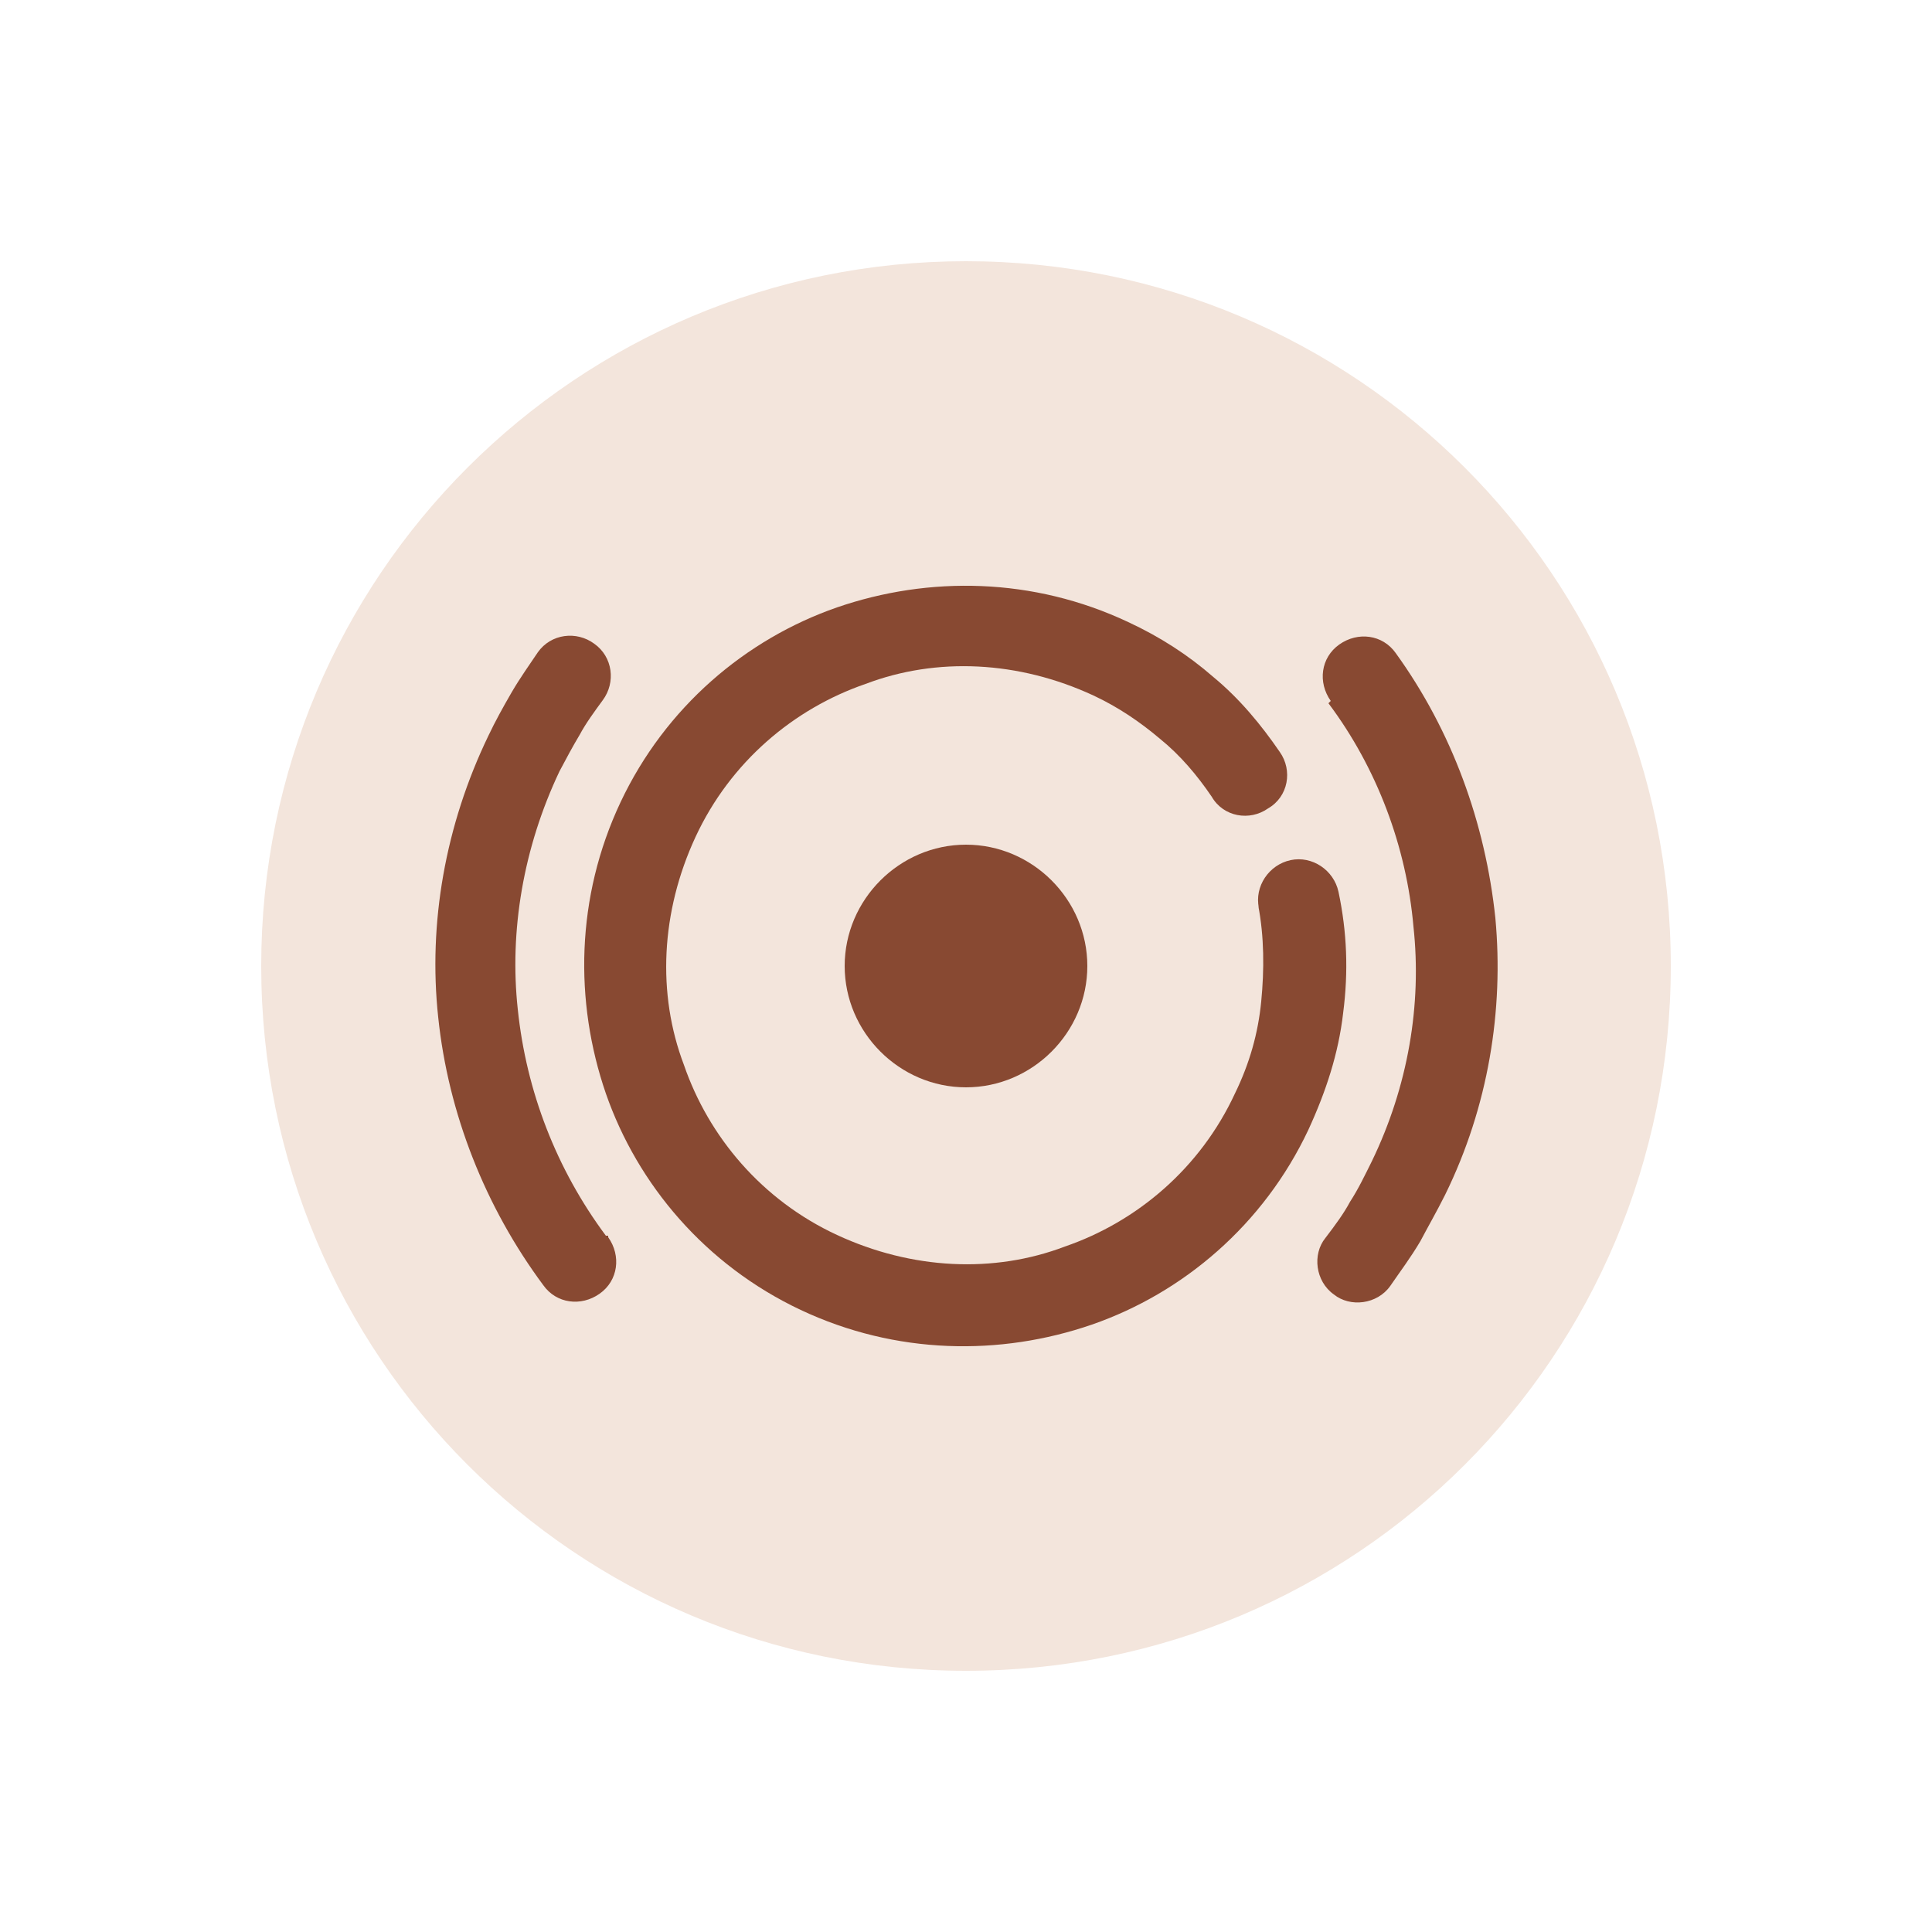 <svg xmlns:xodm="http://www.corel.com/coreldraw/odm/2003" xmlns="http://www.w3.org/2000/svg" xmlns:xlink="http://www.w3.org/1999/xlink" id="Capa_1" x="0px" y="0px" viewBox="0 0 250 250" style="enable-background:new 0 0 250 250;" xml:space="preserve"><style type="text/css">	.st0{fill-rule:evenodd;clip-rule:evenodd;fill:#F3E5DC;}	.st1{fill:#884932;}	.st2{fill-rule:evenodd;clip-rule:evenodd;fill:#884932;}	.st3{fill:none;}</style><g id="Capa_x0020_1">	<path class="st0" d="M125,33.8c50.4,0,91.2,40.7,91.2,91.2s-40.7,91.2-91.2,91.2S33.8,175.4,33.8,125S74.6,33.8,125,33.8z"></path>	<path class="st1" d="M162.9,117.5c-0.6-2.8,1.3-5.6,4.1-6.2c2.8-0.6,5.6,1.3,6.2,4.1c1.1,5.2,1.3,10.3,0.6,15.7  c-0.6,5.2-2.2,10.1-4.5,15.1c-5.8,12.3-16.2,21.1-28,25.2c-11.9,4.1-25.4,3.9-37.7-1.9s-21.1-16.2-25.2-28  c-4.1-11.9-3.9-25.4,1.9-37.7c5.8-12.3,16.2-21.1,28-25.2c11.9-4.1,25.4-3.9,37.7,1.9c4.1,1.9,7.8,4.3,11,7.1  c3.4,2.8,6.2,6.2,8.6,9.7c1.7,2.4,1.1,5.8-1.5,7.3c-2.4,1.7-5.8,1.1-7.3-1.5c-1.9-2.8-4.1-5.4-6.7-7.5c-2.6-2.2-5.4-4.1-8.6-5.6  c-9.7-4.5-20.3-5-29.5-1.5c-9.3,3.2-17.5,10.1-22,19.8s-5,20.3-1.5,29.5c3.2,9.3,10.1,17.5,19.8,22s20.3,5,29.5,1.5  c9.3-3.2,17.5-10.1,22-19.8c1.9-3.9,3-7.8,3.4-11.9s0.4-8.4-0.4-12.5L162.9,117.5z"></path>	<path class="st2" d="M125,140.7c-8.6,0-15.7-7.1-15.7-15.7s7.1-15.7,15.7-15.7s15.7,7.1,15.7,15.7S133.6,140.7,125,140.7z"></path>	<path class="st1" d="M78.7,160.1c1.7,2.4,1.3,5.6-1.1,7.3c-2.4,1.7-5.6,1.3-7.3-1.1c-7.5-10.1-12.3-22.2-13.6-34.7  c-1.3-12.1,0.9-24.8,6.5-36.4c0.9-1.9,1.9-3.7,3-5.6c1.1-1.9,2.4-3.7,3.4-5.2c1.7-2.4,5-2.8,7.3-1.1c2.4,1.7,2.8,5,1.1,7.3  c-1.1,1.5-2.2,3-3,4.5c-0.9,1.5-1.7,3-2.6,4.7c-4.7,9.9-6.5,20.7-5.4,30.8c1.1,10.6,5,20.7,11.4,29.3H78.7z M172.2,90.7  c-1.7-2.4-1.3-5.6,1.1-7.3s5.6-1.3,7.3,1.1c7.3,10.1,11.6,22,12.9,34.3c1.1,11.9-0.9,24.4-6.5,35.8c-1.1,2.2-2.2,4.1-3.2,6  c-1.3,2.2-2.6,3.9-3.9,5.8c-1.7,2.4-5.2,2.8-7.3,1.1c-2.4-1.7-2.8-5.2-1.1-7.3c1.3-1.7,2.4-3.2,3.2-4.7c1.1-1.7,1.9-3.4,2.8-5.2  c4.7-9.7,6.5-20.3,5.4-30.4c-0.9-10.3-4.7-20.5-11-28.9L172.2,90.7z"></path>	<rect x="0" y="0" class="st3" width="250" height="250"></rect></g></svg>